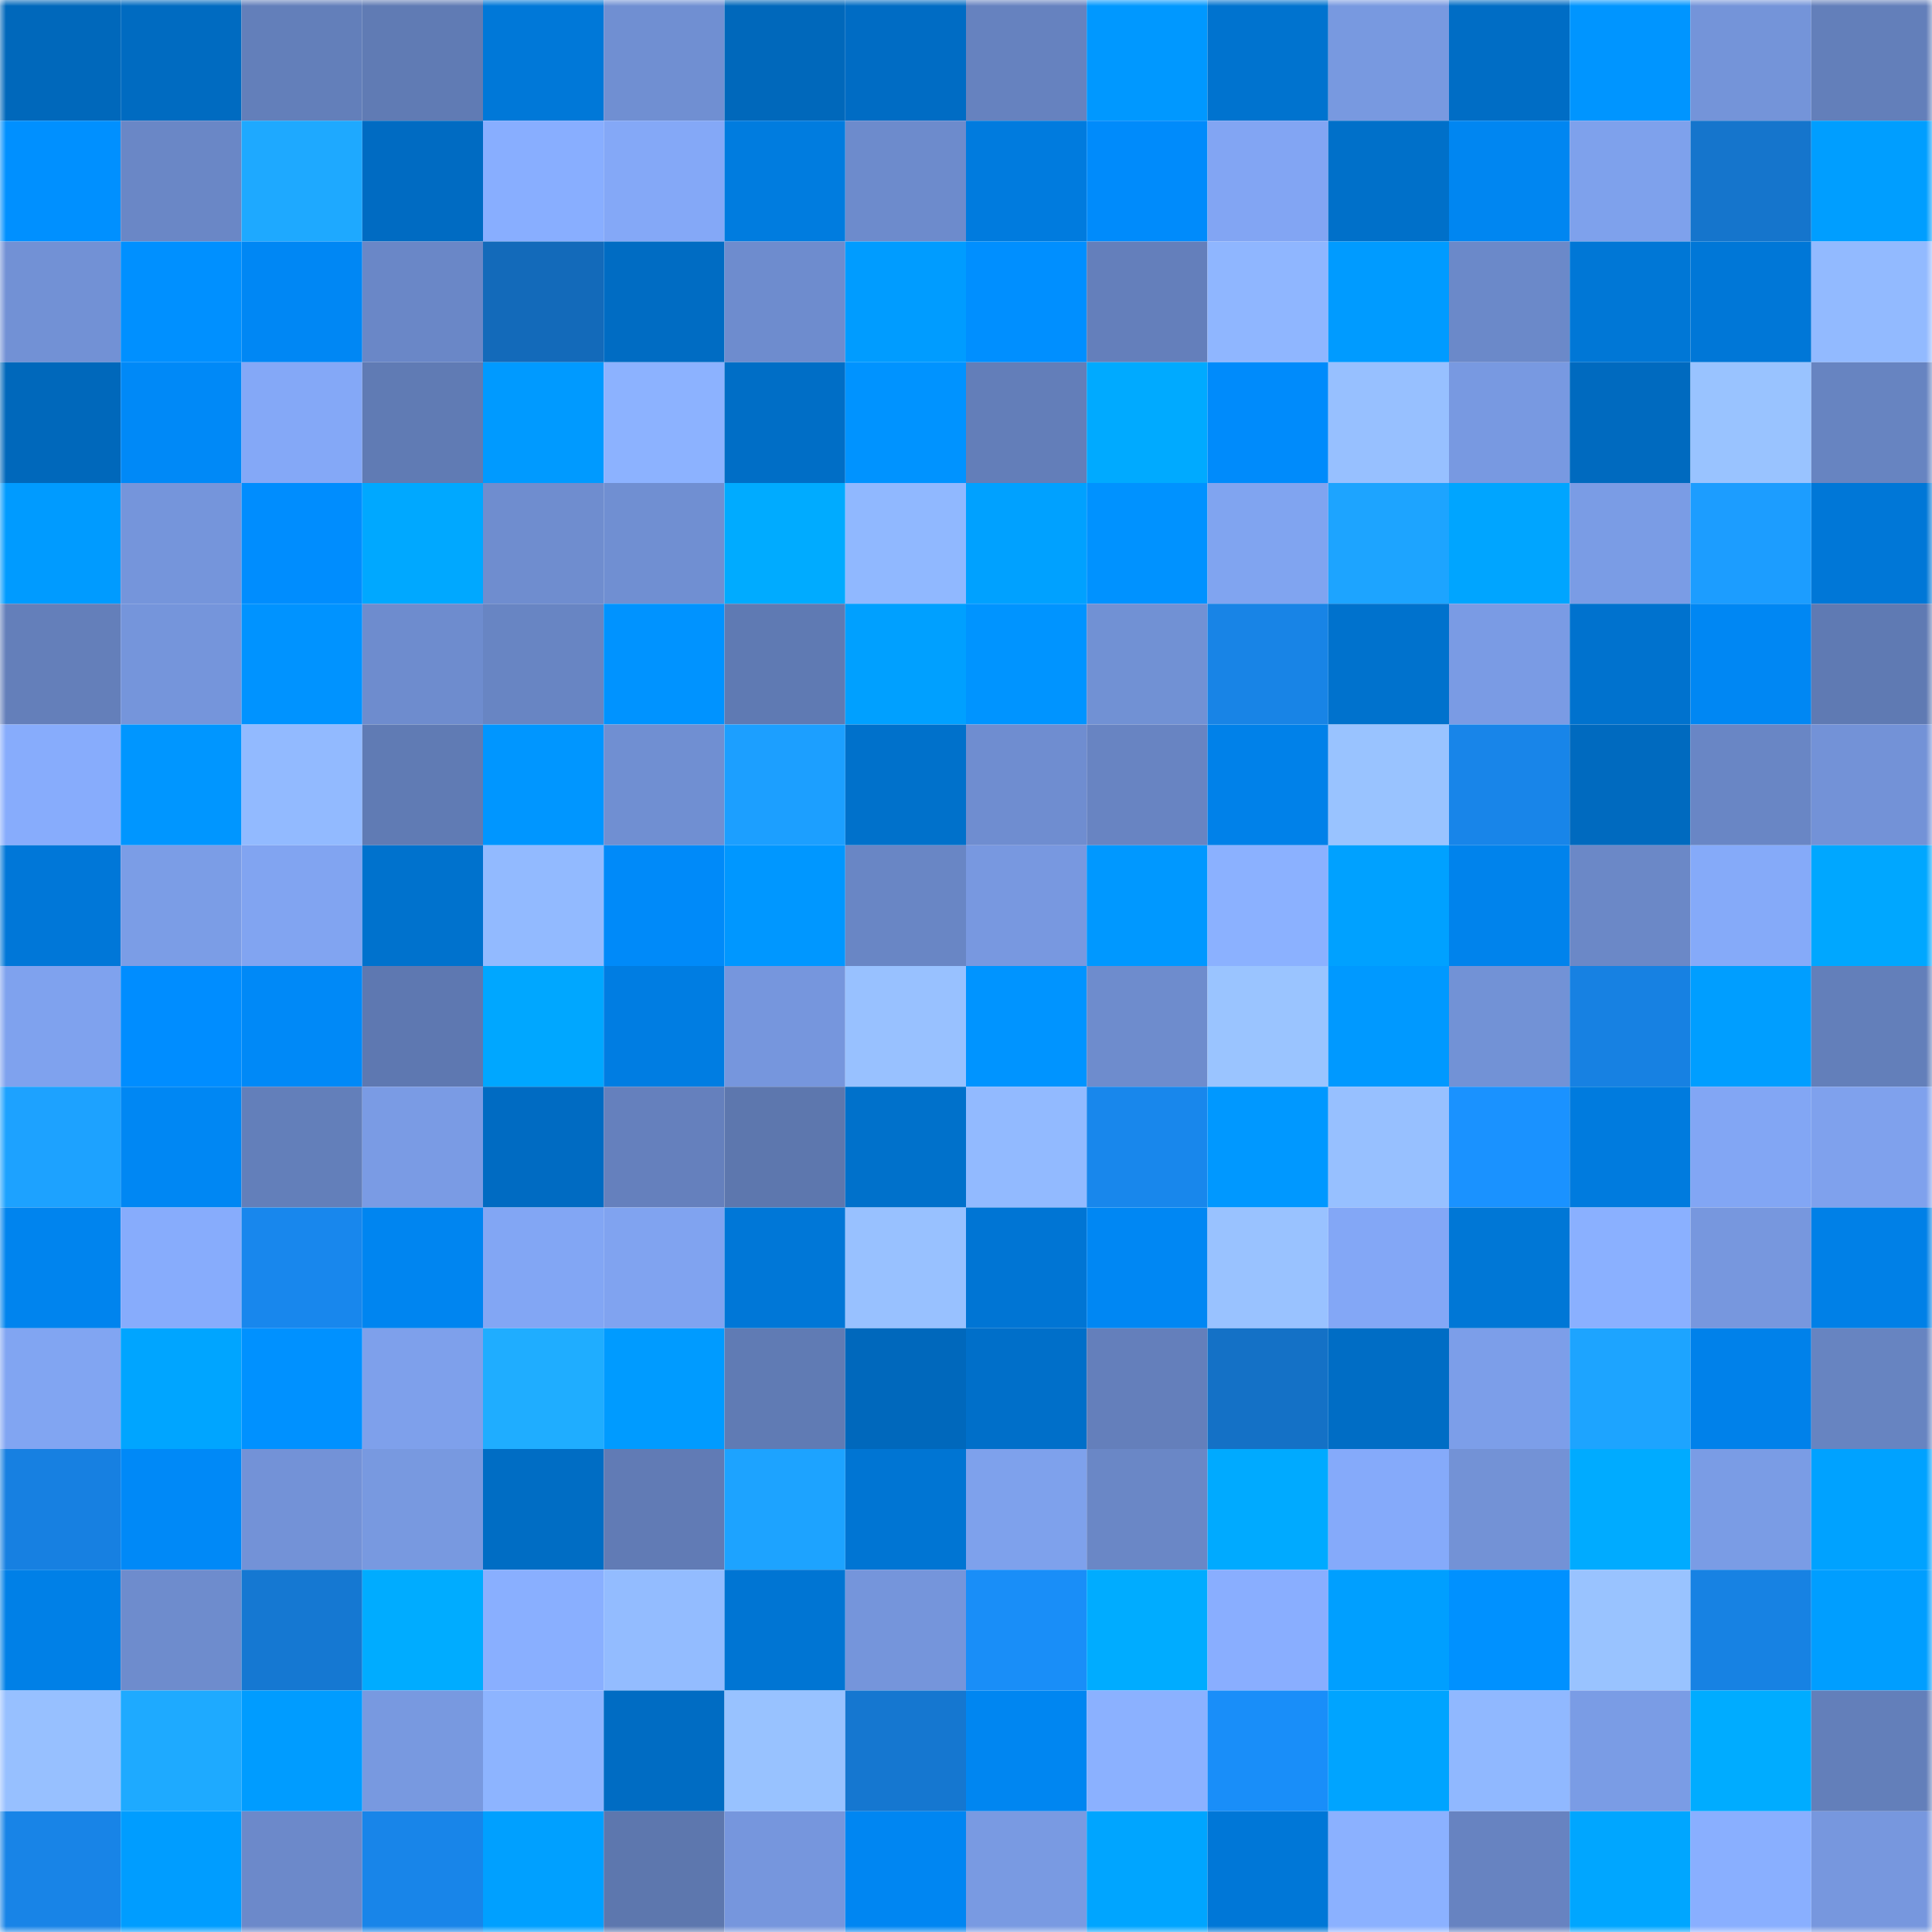 <svg viewBox="0 0 160 160" fill="none" role="img" xmlns="http://www.w3.org/2000/svg" width="240" height="240" name="ens%2Cpunk6987.eth"><mask id="158603249" mask-type="alpha" maskUnits="userSpaceOnUse" x="0" y="0" width="160" height="160"><rect width="160" height="160" fill="#FFFFFF"></rect></mask><g mask="url(#158603249)"><rect x="0" y="0" width="10" height="10" fill="#0068bb"></rect><rect x="10" y="0" width="10" height="10" fill="#006bc1"></rect><rect x="20" y="0" width="10" height="10" fill="#637fba"></rect><rect x="30" y="0" width="10" height="10" fill="#607bb4"></rect><rect x="40" y="0" width="10" height="10" fill="#0078d8"></rect><rect x="50" y="0" width="10" height="10" fill="#708fd2"></rect><rect x="60" y="0" width="10" height="10" fill="#0068bb"></rect><rect x="70" y="0" width="10" height="10" fill="#006cc4"></rect><rect x="80" y="0" width="10" height="10" fill="#6682bf"></rect><rect x="90" y="0" width="10" height="10" fill="#0098ff"></rect><rect x="100" y="0" width="10" height="10" fill="#0073cf"></rect><rect x="110" y="0" width="10" height="10" fill="#7899e0"></rect><rect x="120" y="0" width="10" height="10" fill="#006dc5"></rect><rect x="130" y="0" width="10" height="10" fill="#0095ff"></rect><rect x="140" y="0" width="10" height="10" fill="#7494d9"></rect><rect x="150" y="0" width="10" height="10" fill="#637fba"></rect><rect x="0" y="10" width="10" height="10" fill="#0090ff"></rect><rect x="10" y="10" width="10" height="10" fill="#6a87c6"></rect><rect x="20" y="10" width="10" height="10" fill="#1ea9ff"></rect><rect x="30" y="10" width="10" height="10" fill="#006bc2"></rect><rect x="40" y="10" width="10" height="10" fill="#88aeff"></rect><rect x="50" y="10" width="10" height="10" fill="#84a8f7"></rect><rect x="60" y="10" width="10" height="10" fill="#007cdf"></rect><rect x="70" y="10" width="10" height="10" fill="#6d8bcc"></rect><rect x="80" y="10" width="10" height="10" fill="#007bde"></rect><rect x="90" y="10" width="10" height="10" fill="#008bfb"></rect><rect x="100" y="10" width="10" height="10" fill="#82a5f3"></rect><rect x="110" y="10" width="10" height="10" fill="#0070c9"></rect><rect x="120" y="10" width="10" height="10" fill="#0086f1"></rect><rect x="130" y="10" width="10" height="10" fill="#7ea1ec"></rect><rect x="140" y="10" width="10" height="10" fill="#1575cc"></rect><rect x="150" y="10" width="10" height="10" fill="#009eff"></rect><rect x="0" y="20" width="10" height="10" fill="#7291d5"></rect><rect x="10" y="20" width="10" height="10" fill="#0090ff"></rect><rect x="20" y="20" width="10" height="10" fill="#0087f4"></rect><rect x="30" y="20" width="10" height="10" fill="#6a87c7"></rect><rect x="40" y="20" width="10" height="10" fill="#136aba"></rect><rect x="50" y="20" width="10" height="10" fill="#006cc3"></rect><rect x="60" y="20" width="10" height="10" fill="#6e8cce"></rect><rect x="70" y="20" width="10" height="10" fill="#009cff"></rect><rect x="80" y="20" width="10" height="10" fill="#008fff"></rect><rect x="90" y="20" width="10" height="10" fill="#647fbb"></rect><rect x="100" y="20" width="10" height="10" fill="#8fb6ff"></rect><rect x="110" y="20" width="10" height="10" fill="#009bff"></rect><rect x="120" y="20" width="10" height="10" fill="#6b89c9"></rect><rect x="130" y="20" width="10" height="10" fill="#0077d6"></rect><rect x="140" y="20" width="10" height="10" fill="#0077d7"></rect><rect x="150" y="20" width="10" height="10" fill="#92baff"></rect><rect x="0" y="30" width="10" height="10" fill="#0068bb"></rect><rect x="10" y="30" width="10" height="10" fill="#0089f7"></rect><rect x="20" y="30" width="10" height="10" fill="#84a8f7"></rect><rect x="30" y="30" width="10" height="10" fill="#607bb4"></rect><rect x="40" y="30" width="10" height="10" fill="#009aff"></rect><rect x="50" y="30" width="10" height="10" fill="#8cb2ff"></rect><rect x="60" y="30" width="10" height="10" fill="#006ec6"></rect><rect x="70" y="30" width="10" height="10" fill="#0093ff"></rect><rect x="80" y="30" width="10" height="10" fill="#637eb9"></rect><rect x="90" y="30" width="10" height="10" fill="#00aaff"></rect><rect x="100" y="30" width="10" height="10" fill="#008bfb"></rect><rect x="110" y="30" width="10" height="10" fill="#97c0ff"></rect><rect x="120" y="30" width="10" height="10" fill="#7899e1"></rect><rect x="130" y="30" width="10" height="10" fill="#006abf"></rect><rect x="140" y="30" width="10" height="10" fill="#99c3ff"></rect><rect x="150" y="30" width="10" height="10" fill="#6784c1"></rect><rect x="0" y="40" width="10" height="10" fill="#009bff"></rect><rect x="10" y="40" width="10" height="10" fill="#7595db"></rect><rect x="20" y="40" width="10" height="10" fill="#008dfe"></rect><rect x="30" y="40" width="10" height="10" fill="#00a8ff"></rect><rect x="40" y="40" width="10" height="10" fill="#6f8dcf"></rect><rect x="50" y="40" width="10" height="10" fill="#708fd2"></rect><rect x="60" y="40" width="10" height="10" fill="#00abff"></rect><rect x="70" y="40" width="10" height="10" fill="#90b8ff"></rect><rect x="80" y="40" width="10" height="10" fill="#00a1ff"></rect><rect x="90" y="40" width="10" height="10" fill="#0092ff"></rect><rect x="100" y="40" width="10" height="10" fill="#80a4f0"></rect><rect x="110" y="40" width="10" height="10" fill="#1da4ff"></rect><rect x="120" y="40" width="10" height="10" fill="#00a5ff"></rect><rect x="130" y="40" width="10" height="10" fill="#7a9ce5"></rect><rect x="140" y="40" width="10" height="10" fill="#1c9dff"></rect><rect x="150" y="40" width="10" height="10" fill="#0077d7"></rect><rect x="0" y="50" width="10" height="10" fill="#647fba"></rect><rect x="10" y="50" width="10" height="10" fill="#7595db"></rect><rect x="20" y="50" width="10" height="10" fill="#0093ff"></rect><rect x="30" y="50" width="10" height="10" fill="#6e8cce"></rect><rect x="40" y="50" width="10" height="10" fill="#6885c3"></rect><rect x="50" y="50" width="10" height="10" fill="#0093ff"></rect><rect x="60" y="50" width="10" height="10" fill="#5f7ab3"></rect><rect x="70" y="50" width="10" height="10" fill="#00a0ff"></rect><rect x="80" y="50" width="10" height="10" fill="#0094ff"></rect><rect x="90" y="50" width="10" height="10" fill="#7191d4"></rect><rect x="100" y="50" width="10" height="10" fill="#1884e6"></rect><rect x="110" y="50" width="10" height="10" fill="#0072cd"></rect><rect x="120" y="50" width="10" height="10" fill="#7a9be4"></rect><rect x="130" y="50" width="10" height="10" fill="#0072ce"></rect><rect x="140" y="50" width="10" height="10" fill="#0087f3"></rect><rect x="150" y="50" width="10" height="10" fill="#5f7ab3"></rect><rect x="0" y="60" width="10" height="10" fill="#87acfc"></rect><rect x="10" y="60" width="10" height="10" fill="#0096ff"></rect><rect x="20" y="60" width="10" height="10" fill="#92baff"></rect><rect x="30" y="60" width="10" height="10" fill="#607bb4"></rect><rect x="40" y="60" width="10" height="10" fill="#0096ff"></rect><rect x="50" y="60" width="10" height="10" fill="#708fd2"></rect><rect x="60" y="60" width="10" height="10" fill="#1c9fff"></rect><rect x="70" y="60" width="10" height="10" fill="#0071cb"></rect><rect x="80" y="60" width="10" height="10" fill="#6f8dd0"></rect><rect x="90" y="60" width="10" height="10" fill="#6884c2"></rect><rect x="100" y="60" width="10" height="10" fill="#0081e9"></rect><rect x="110" y="60" width="10" height="10" fill="#99c3ff"></rect><rect x="120" y="60" width="10" height="10" fill="#1885e9"></rect><rect x="130" y="60" width="10" height="10" fill="#006abf"></rect><rect x="140" y="60" width="10" height="10" fill="#6986c5"></rect><rect x="150" y="60" width="10" height="10" fill="#7392d7"></rect><rect x="0" y="70" width="10" height="10" fill="#0077d8"></rect><rect x="10" y="70" width="10" height="10" fill="#7b9de6"></rect><rect x="20" y="70" width="10" height="10" fill="#81a4f1"></rect><rect x="30" y="70" width="10" height="10" fill="#0072cd"></rect><rect x="40" y="70" width="10" height="10" fill="#92baff"></rect><rect x="50" y="70" width="10" height="10" fill="#008af9"></rect><rect x="60" y="70" width="10" height="10" fill="#0097ff"></rect><rect x="70" y="70" width="10" height="10" fill="#6986c5"></rect><rect x="80" y="70" width="10" height="10" fill="#7898e0"></rect><rect x="90" y="70" width="10" height="10" fill="#0098ff"></rect><rect x="100" y="70" width="10" height="10" fill="#8bb1ff"></rect><rect x="110" y="70" width="10" height="10" fill="#00a1ff"></rect><rect x="120" y="70" width="10" height="10" fill="#0083ec"></rect><rect x="130" y="70" width="10" height="10" fill="#6b88c7"></rect><rect x="140" y="70" width="10" height="10" fill="#85aaf9"></rect><rect x="150" y="70" width="10" height="10" fill="#00a7ff"></rect><rect x="0" y="80" width="10" height="10" fill="#7fa2ee"></rect><rect x="10" y="80" width="10" height="10" fill="#008dff"></rect><rect x="20" y="80" width="10" height="10" fill="#0089f7"></rect><rect x="30" y="80" width="10" height="10" fill="#5e78b1"></rect><rect x="40" y="80" width="10" height="10" fill="#00a7ff"></rect><rect x="50" y="80" width="10" height="10" fill="#007de2"></rect><rect x="60" y="80" width="10" height="10" fill="#7696dd"></rect><rect x="70" y="80" width="10" height="10" fill="#98c1ff"></rect><rect x="80" y="80" width="10" height="10" fill="#0094ff"></rect><rect x="90" y="80" width="10" height="10" fill="#6e8ccd"></rect><rect x="100" y="80" width="10" height="10" fill="#9ac4ff"></rect><rect x="110" y="80" width="10" height="10" fill="#0099ff"></rect><rect x="120" y="80" width="10" height="10" fill="#7292d6"></rect><rect x="130" y="80" width="10" height="10" fill="#1781e2"></rect><rect x="140" y="80" width="10" height="10" fill="#009eff"></rect><rect x="150" y="80" width="10" height="10" fill="#637fba"></rect><rect x="0" y="90" width="10" height="10" fill="#1da2ff"></rect><rect x="10" y="90" width="10" height="10" fill="#0087f3"></rect><rect x="20" y="90" width="10" height="10" fill="#637fba"></rect><rect x="30" y="90" width="10" height="10" fill="#7a9be4"></rect><rect x="40" y="90" width="10" height="10" fill="#006bc2"></rect><rect x="50" y="90" width="10" height="10" fill="#6580bd"></rect><rect x="60" y="90" width="10" height="10" fill="#5d77ae"></rect><rect x="70" y="90" width="10" height="10" fill="#0071cb"></rect><rect x="80" y="90" width="10" height="10" fill="#92baff"></rect><rect x="90" y="90" width="10" height="10" fill="#1887ec"></rect><rect x="100" y="90" width="10" height="10" fill="#0098ff"></rect><rect x="110" y="90" width="10" height="10" fill="#97c0ff"></rect><rect x="120" y="90" width="10" height="10" fill="#1a92ff"></rect><rect x="130" y="90" width="10" height="10" fill="#007bde"></rect><rect x="140" y="90" width="10" height="10" fill="#82a6f4"></rect><rect x="150" y="90" width="10" height="10" fill="#7fa1ed"></rect><rect x="0" y="100" width="10" height="10" fill="#0084ee"></rect><rect x="10" y="100" width="10" height="10" fill="#87acfc"></rect><rect x="20" y="100" width="10" height="10" fill="#1887ed"></rect><rect x="30" y="100" width="10" height="10" fill="#0085f0"></rect><rect x="40" y="100" width="10" height="10" fill="#82a6f4"></rect><rect x="50" y="100" width="10" height="10" fill="#80a3f0"></rect><rect x="60" y="100" width="10" height="10" fill="#0077d7"></rect><rect x="70" y="100" width="10" height="10" fill="#98c1ff"></rect><rect x="80" y="100" width="10" height="10" fill="#0075d4"></rect><rect x="90" y="100" width="10" height="10" fill="#0087f3"></rect><rect x="100" y="100" width="10" height="10" fill="#99c2ff"></rect><rect x="110" y="100" width="10" height="10" fill="#83a7f6"></rect><rect x="120" y="100" width="10" height="10" fill="#0077d6"></rect><rect x="130" y="100" width="10" height="10" fill="#8ab0ff"></rect><rect x="140" y="100" width="10" height="10" fill="#7797de"></rect><rect x="150" y="100" width="10" height="10" fill="#0080e7"></rect><rect x="0" y="110" width="10" height="10" fill="#81a5f2"></rect><rect x="10" y="110" width="10" height="10" fill="#00a5ff"></rect><rect x="20" y="110" width="10" height="10" fill="#0091ff"></rect><rect x="30" y="110" width="10" height="10" fill="#7ea0eb"></rect><rect x="40" y="110" width="10" height="10" fill="#1fadff"></rect><rect x="50" y="110" width="10" height="10" fill="#009bff"></rect><rect x="60" y="110" width="10" height="10" fill="#607bb4"></rect><rect x="70" y="110" width="10" height="10" fill="#0068bc"></rect><rect x="80" y="110" width="10" height="10" fill="#006fc9"></rect><rect x="90" y="110" width="10" height="10" fill="#647fbb"></rect><rect x="100" y="110" width="10" height="10" fill="#1471c6"></rect><rect x="110" y="110" width="10" height="10" fill="#006dc5"></rect><rect x="120" y="110" width="10" height="10" fill="#7c9ee9"></rect><rect x="130" y="110" width="10" height="10" fill="#1da4ff"></rect><rect x="140" y="110" width="10" height="10" fill="#0081ea"></rect><rect x="150" y="110" width="10" height="10" fill="#6784c1"></rect><rect x="0" y="120" width="10" height="10" fill="#1780e1"></rect><rect x="10" y="120" width="10" height="10" fill="#0089f7"></rect><rect x="20" y="120" width="10" height="10" fill="#7392d7"></rect><rect x="30" y="120" width="10" height="10" fill="#7899e0"></rect><rect x="40" y="120" width="10" height="10" fill="#006dc4"></rect><rect x="50" y="120" width="10" height="10" fill="#617bb5"></rect><rect x="60" y="120" width="10" height="10" fill="#1da3ff"></rect><rect x="70" y="120" width="10" height="10" fill="#0075d3"></rect><rect x="80" y="120" width="10" height="10" fill="#7ea1ec"></rect><rect x="90" y="120" width="10" height="10" fill="#6a87c6"></rect><rect x="100" y="120" width="10" height="10" fill="#00aaff"></rect><rect x="110" y="120" width="10" height="10" fill="#85aafa"></rect><rect x="120" y="120" width="10" height="10" fill="#7392d6"></rect><rect x="130" y="120" width="10" height="10" fill="#00abff"></rect><rect x="140" y="120" width="10" height="10" fill="#7a9ce5"></rect><rect x="150" y="120" width="10" height="10" fill="#00a2ff"></rect><rect x="0" y="130" width="10" height="10" fill="#0080e7"></rect><rect x="10" y="130" width="10" height="10" fill="#6e8ccd"></rect><rect x="20" y="130" width="10" height="10" fill="#1578d2"></rect><rect x="30" y="130" width="10" height="10" fill="#00acff"></rect><rect x="40" y="130" width="10" height="10" fill="#89afff"></rect><rect x="50" y="130" width="10" height="10" fill="#93bcff"></rect><rect x="60" y="130" width="10" height="10" fill="#0075d3"></rect><rect x="70" y="130" width="10" height="10" fill="#7595db"></rect><rect x="80" y="130" width="10" height="10" fill="#198ef8"></rect><rect x="90" y="130" width="10" height="10" fill="#00acff"></rect><rect x="100" y="130" width="10" height="10" fill="#89aeff"></rect><rect x="110" y="130" width="10" height="10" fill="#009fff"></rect><rect x="120" y="130" width="10" height="10" fill="#0091ff"></rect><rect x="130" y="130" width="10" height="10" fill="#99c3ff"></rect><rect x="140" y="130" width="10" height="10" fill="#1782e3"></rect><rect x="150" y="130" width="10" height="10" fill="#009eff"></rect><rect x="0" y="140" width="10" height="10" fill="#97c0ff"></rect><rect x="10" y="140" width="10" height="10" fill="#1eaaff"></rect><rect x="20" y="140" width="10" height="10" fill="#009cff"></rect><rect x="30" y="140" width="10" height="10" fill="#7899e0"></rect><rect x="40" y="140" width="10" height="10" fill="#8db4ff"></rect><rect x="50" y="140" width="10" height="10" fill="#006cc3"></rect><rect x="60" y="140" width="10" height="10" fill="#98c2ff"></rect><rect x="70" y="140" width="10" height="10" fill="#1577d0"></rect><rect x="80" y="140" width="10" height="10" fill="#0086f1"></rect><rect x="90" y="140" width="10" height="10" fill="#8bb1ff"></rect><rect x="100" y="140" width="10" height="10" fill="#198ef9"></rect><rect x="110" y="140" width="10" height="10" fill="#00a4ff"></rect><rect x="120" y="140" width="10" height="10" fill="#90b8ff"></rect><rect x="130" y="140" width="10" height="10" fill="#7a9ce5"></rect><rect x="140" y="140" width="10" height="10" fill="#00acff"></rect><rect x="150" y="140" width="10" height="10" fill="#637fba"></rect><rect x="0" y="150" width="10" height="10" fill="#1884e7"></rect><rect x="10" y="150" width="10" height="10" fill="#009dff"></rect><rect x="20" y="150" width="10" height="10" fill="#6c89ca"></rect><rect x="30" y="150" width="10" height="10" fill="#1885e9"></rect><rect x="40" y="150" width="10" height="10" fill="#00a0ff"></rect><rect x="50" y="150" width="10" height="10" fill="#5d77ae"></rect><rect x="60" y="150" width="10" height="10" fill="#7696dd"></rect><rect x="70" y="150" width="10" height="10" fill="#0086f2"></rect><rect x="80" y="150" width="10" height="10" fill="#799ae2"></rect><rect x="90" y="150" width="10" height="10" fill="#00a5ff"></rect><rect x="100" y="150" width="10" height="10" fill="#0077d7"></rect><rect x="110" y="150" width="10" height="10" fill="#8bb1ff"></rect><rect x="120" y="150" width="10" height="10" fill="#6783c1"></rect><rect x="130" y="150" width="10" height="10" fill="#00a6ff"></rect><rect x="140" y="150" width="10" height="10" fill="#89afff"></rect><rect x="150" y="150" width="10" height="10" fill="#7797de"></rect></g></svg>